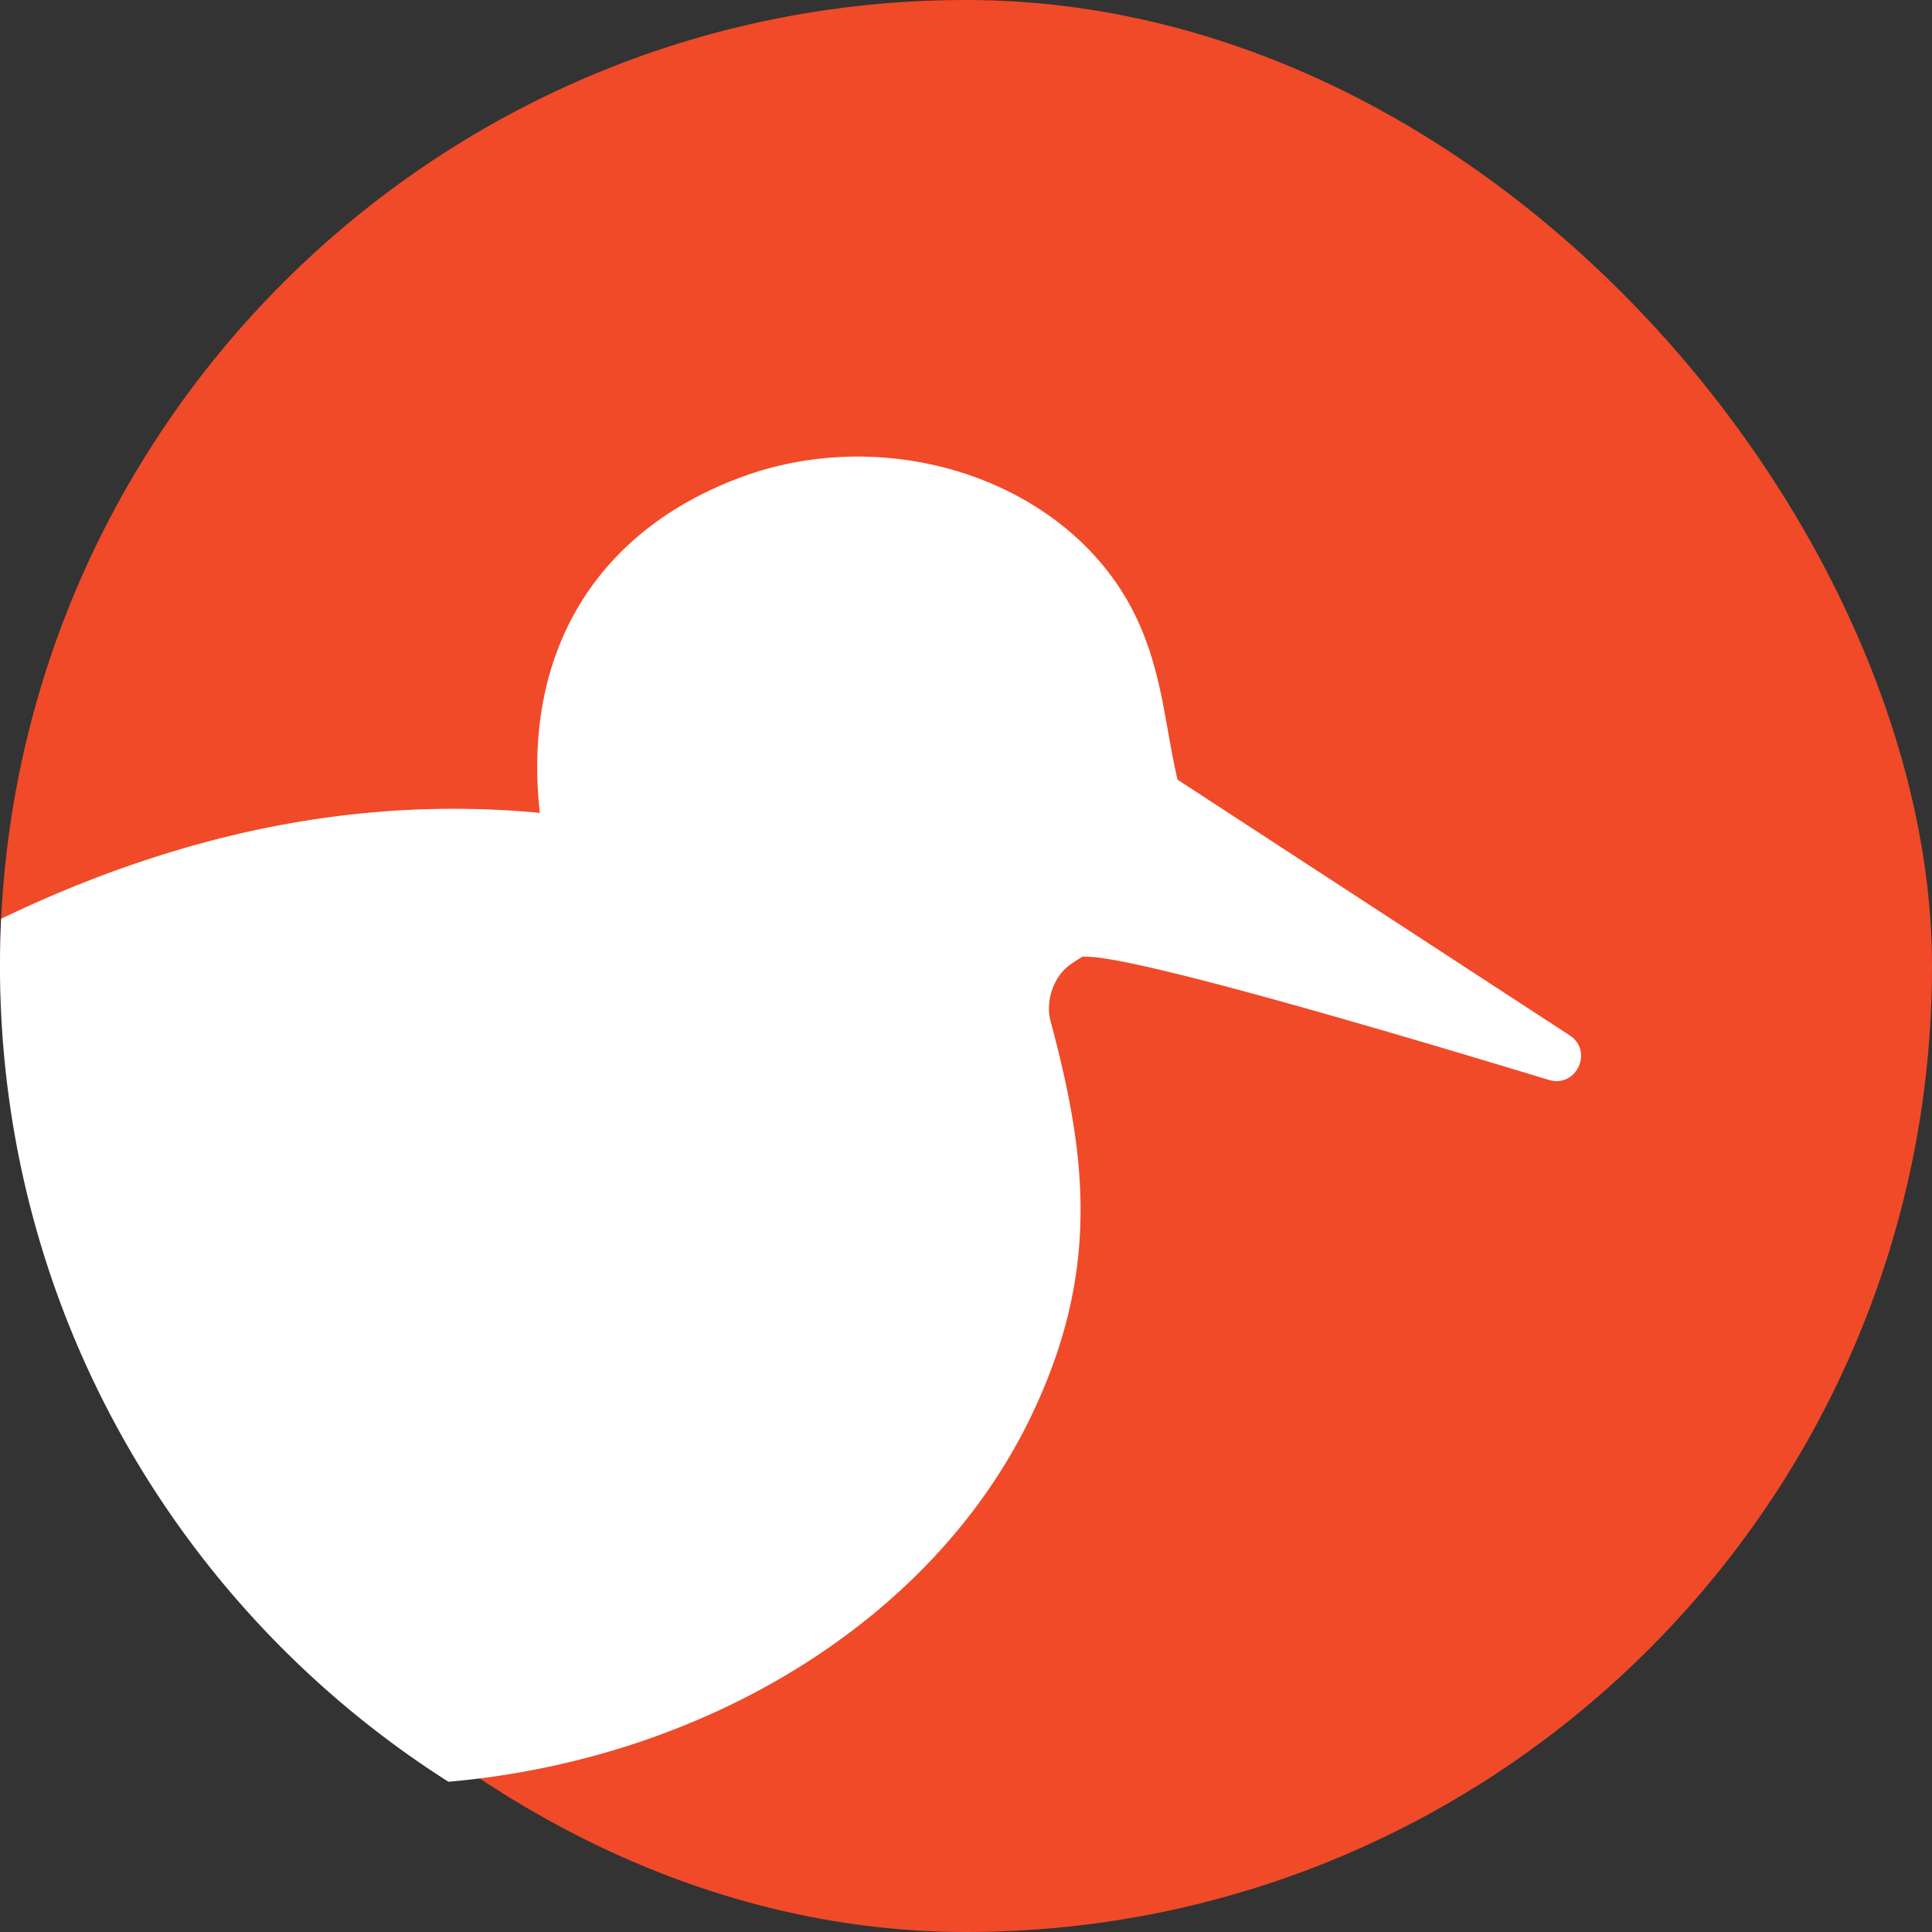<svg xmlns="http://www.w3.org/2000/svg" width="512" height="512" viewBox="0 0 512 512">
    <rect x="0" y="0" width="512" height="512" style="fill:#333333;stroke:none;opacity:1;fill-opacity:1"/>
    <title>SRQFYI</title>
    <style>
        rect {
            fill: #f04a29;
        }

        @media (prefers-color-scheme: dark) {
            rect {
                fill: #f04a29;
            } 
        }
    </style>
    <g fill="none" fill-rule="evenodd">
        <rect width="512" height="512" fill="#f04a29" rx="256"/>
        <path fill="#fff" d="M301.788 165.081c1.918 4.285 3.415 8.72 4.666 13.611l.235.936.37 1.53.234 1.02c.54 2.397 1.04 4.965 1.704 8.631l1.214 6.758.31 1.668c.567 3.013 1.039 5.28 1.55 7.396l103.905 67.747c6.375 4.156 1.775 14.02-5.507 11.808l-12.481-3.773-7.34-2.201c-57.745-17.263-92.306-26.245-101.992-26.65l-.62-.014q-.531-.001-1.048-.086a45 45 0 0 0-3.65 2.395c-4.01 2.96-6.383 9.336-4.919 14.78l.566 2.13c5.187 19.699 7.57 34.801 7.364 49.636-.245 17.616-4.308 34.503-12.916 52.549-26.008 54.518-86.817 91.325-154.598 97.233C47.397 426.769 0 346.92 0 256q0-6.292.3-12.51c13.284-6.4 26.703-11.83 40.436-16.26 33.213-10.71 66.912-15.012 101.301-11.906l1.024.094-.12-1.11c-4.256-42.03 15.381-73.32 52.442-87.458l1.215-.455c40.162-14.766 88.6 1.641 105.19 38.686"/>
    </g>
</svg>